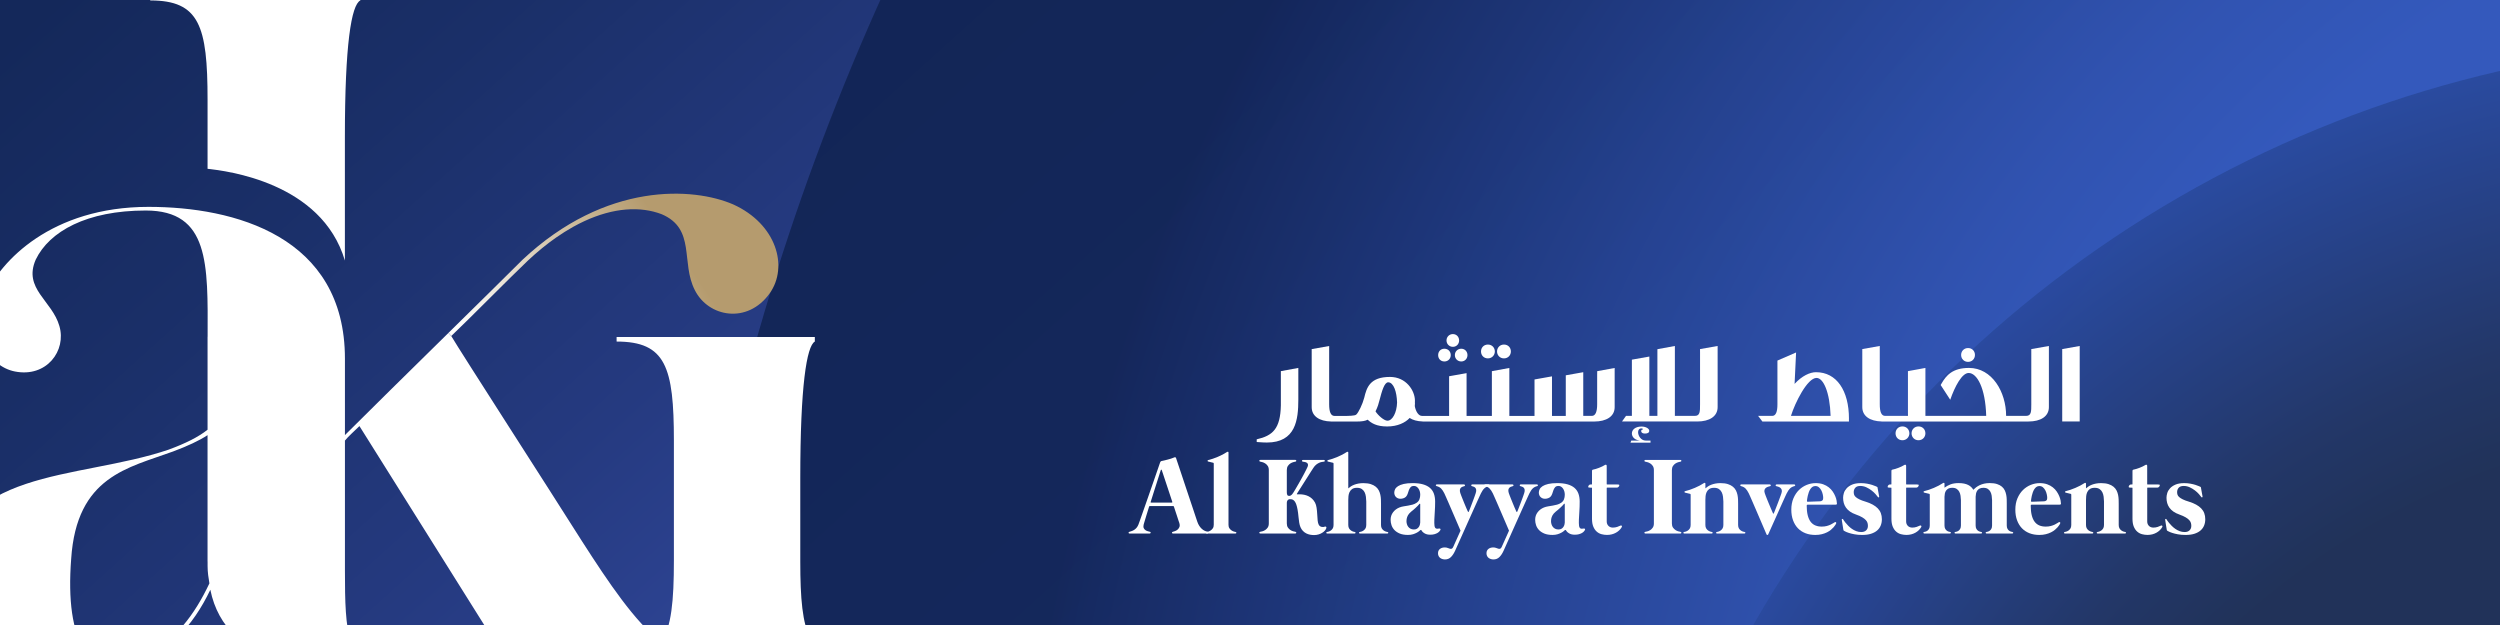<?xml version="1.0" encoding="UTF-8"?>
<svg id="Layer_1" xmlns="http://www.w3.org/2000/svg" xmlns:xlink="http://www.w3.org/1999/xlink" viewBox="0 0 1584 396">
  <rect x="0" y="0" width="1584" height="396" fill="#808080" stroke="none"/>
  <defs>
    <style>
      .cls-1 {
        fill: url(#radial-gradient);
      }

      .cls-1, .cls-2 {
        opacity: .9;
      }

      .cls-3 {
        fill: url(#linear-gradient-2);
      }

      .cls-4 {
        fill: #fff;
      }

      .cls-5 {
        fill: none;
      }

      .cls-2 {
        fill: url(#radial-gradient-2);
      }

      .cls-6 {
        fill: url(#linear-gradient);
      }

      .cls-7 {
        clip-path: url(#clippath);
      }
    </style>
    <clipPath id="clippath">
      <rect class="cls-5" x="-1" y="-12.04" width="1586" height="420.09"/>
    </clipPath>
    <linearGradient id="linear-gradient" x1="107.44" y1="-329.57" x2="1557.47" y2="1277.84" gradientUnits="userSpaceOnUse">
      <stop offset="0" stop-color="#122656"/>
      <stop offset=".09" stop-color="#14285a"/>
      <stop offset=".18" stop-color="#1a2f68"/>
      <stop offset=".29" stop-color="#253a80"/>
      <stop offset=".4" stop-color="#334aa0"/>
      <stop offset=".49" stop-color="#435bc2"/>
    </linearGradient>
    <radialGradient id="radial-gradient" cx="1993.06" cy="645.17" fx="1993.06" fy="645.17" r="1573.61" gradientUnits="userSpaceOnUse">
      <stop offset=".49" stop-color="#3259bc"/>
      <stop offset=".56" stop-color="#2e52af"/>
      <stop offset=".68" stop-color="#23418e"/>
      <stop offset=".85" stop-color="#122558"/>
      <stop offset=".86" stop-color="#112353"/>
    </radialGradient>
    <radialGradient id="radial-gradient-2" cx="1747.73" cy="759.99" fx="1747.73" fy="759.99" r="733.53" gradientUnits="userSpaceOnUse">
      <stop offset=".67" stop-color="#1f2e4f"/>
      <stop offset=".76" stop-color="#21335f"/>
      <stop offset=".93" stop-color="#26428b"/>
      <stop offset="1" stop-color="#29499d"/>
    </radialGradient>
    <linearGradient id="linear-gradient-2" x1="434.76" y1="157.77" x2="312.74" y2="241.71" gradientUnits="userSpaceOnUse">
      <stop offset=".03" stop-color="#b59b6e"/>
      <stop offset="1" stop-color="#fff"/>
    </linearGradient>
  </defs>
  <g class="cls-7">
    <g>
      <circle class="cls-6" cx="750.15" cy="382.9" r="1082.39"/>
      <circle class="cls-1" cx="1993.06" cy="645.17" r="1573.61"/>
      <circle class="cls-2" cx="1747.73" cy="759.99" r="733.53"/>
      <g>
        <path class="cls-4" d="M284.16,210.91c-24.77,24.36-51.77,50.91-65.61,64.76v-48.38c0-77.79-70.3-96.22-124.46-96.22-61.65,0-93.92,34.57-103.14,55.89-9.8,23.62,1.15,44.94,18.44,48.4,20.17,4.03,32.84-13.25,28.23-28.81-4.61-16.13-23.05-23.62-14.98-42.06,8.64-17.86,32.27-31.11,69.72-31.11,40.36,0,39.34,33.96,39.19,79.97h-.04s0,58.91,0,58.91c-5.76,4.6-13.82,8.63-24.75,12.66-57.62,19.59-137.13,10.95-140.01,82.4-2.3,62.8,71.45,67.99,114.66,54.74,24.2-6.91,40.91-25.35,51.86-48.4,9.8,48.98,69.72,53.59,103.14,53.59,10.95,0,22.47-2.88,29.39-6.91v-3.46c-2.88,2.3-10.95,6.34-19.59,6.34-26.5,0-27.66-22.47-27.66-61.65v-82.42c2.3-2.87,5.75-5.75,9.19-9.19l95.07,151.54h220.55v-2.88c-31.11,0-36.3-16.13-36.3-62.8v-52.98c0-58.2,4.03-83.55,9.22-86.43v-2.88h-125.6v2.88c31.12,0,36.3,16.13,36.3,62.81v76.03c0,25.5-1.56,42.03-8.04,51.81-17.01-13.59-33.16-37.65-50.04-63.91-20.74-32.84-77.21-120.42-82.97-130.22l-1.77-1.98ZM91.2,415.71c-35.15,17.86-50.13-9.22-46.1-61.65,3.46-52.43,36.3-57.62,64.53-67.99,9.2-3.45,16.68-6.9,21.87-10.36v80.07h.03v2.88c0,4.03.58,7.49,1.15,10.95-9.22,19.59-21.89,36.88-41.49,46.1Z"/>
        <path class="cls-4" d="M131.51,63.08v43.87c11.88,1.32,72.26,8.5,87.01,58.13v-78.37c0-58.2,4.03-83.55,9.79-86.43v-2.88H95.21V.28c31.11,0,36.3,16.13,36.3,62.8Z"/>
        <path class="cls-3" d="M285.93,212.89c10.95-10.37,37.56-37.36,48.51-47.74,3.02-2.83,6.03-5.47,9.02-7.91,2.93-2.39,5.85-4.59,8.74-6.62,3.68-2.57,7.32-4.85,10.91-6.86,2.37-1.32,4.73-2.52,7.05-3.6,18.62-8.64,35.63-9.6,49.12-4.42,21.75,9.33,11.96,30.59,20.99,48.13,8.56,17.05,33.34,21.69,47.4,2,12.05-16.87,4.29-43.97-23.12-56.35-25.06-10.87-80.55-14.57-133.44,35.03-9.16,9.16-27.35,27.07-46.95,46.35l1.77,1.98Z"/>
      </g>
      <g>
        <path class="cls-4" d="M1037.89,273.84c0-1.31.66-2.4,2.11-2.4.73,0,1.02.36,1.02.58,0,.07-.07.07-.07.07-.8,0-1.09.51-1.09,1.09,0,.73.66,1.53,2.33,1.53s2.77-.51,2.77-1.75c0-1.38-2.11-2.7-4.88-2.7-3.86,0-6.12,1.97-6.12,4.37,0,1.53,1.02,4.01,4.95,4.52h-5.32l-.51,1.31h12.68v-1.31h-3.06c-2.99,0-4.81-3.06-4.81-5.32Z"/>
        <path class="cls-4" d="M811.55,236.9v19.9c-.29,14.93-5.17,19.23-15.3,21.56v1.69l.51.05c2.7.22,4.88.29,5.9.29,18.29,0,19.96-14.35,19.96-27.25v-20.02l-11.07,2.04v1.74Z"/>
        <path class="cls-4" d="M1011.96,236.9v19.32c0,4.52-1.02,7.29-3.35,7.29h-5.46v-27.68l-11.07,1.97v25.72h-8.74v-25.06l-11.07,1.97v23.09h-15.95v-30.38l-11.07,2.04v28.34h-16.03v-27.1l-11.07,1.97v25.13h-17.19c-2.23,0-3.96-2.9-4.55-6.23.07-.64.1-1.18.1-1.58,0-.29-.02-.59-.04-.9.02-.32.04-.61.04-.84,0-6.56-5.61-15.15-15.81-15.15-12.75,0-14.79,6.78-16.32,13.19-1.09,4.15-3.64,9.4-5.03,10.64-.95.95-5.76.8-5.9.87h-7.94c-2.4,0-3.35-2.77-3.35-7.29v-37.01l-11.07,1.97v36.78c0,5.73,4.89,8.91,12.24,9.09v.02h16.25c3.35,0,5.54-.36,6.99-1.17,2.26,2.19,5.68,4.3,12.31,4.3s11.51-2.4,14.28-5.39c1.94,1.27,4.57,2.1,8.3,2.23v.03h108.62c7.72,0,12.97-3.21,12.97-9.11v-24.83l-11.07,2.04v1.74ZM885.19,254.97c-.17,6.47-2.93,11.59-6.1,11.59-2.21,0-6.03-3.47-7.56-5.92,1.42-2.82,2.07-5.23,2.6-7.35,1.46-5.54,2.99-11.07,5.46-11.07,3.46.14,5.4,6.05,5.59,12.75Z"/>
        <path class="cls-4" d="M1077.15,222.91v33.3c0,4.52,0,7.29-3.28,7.29h-12.67v-44.29l-11.07,2.04v42.25h-5.1v-37.59l-11.07,1.97v35.62h-3.72l-2.54,3.56h47.7c7.65,0,12.89-3.21,12.89-9.11v-38.74l-11.15,1.97v1.74Z"/>
        <path class="cls-4" d="M1150.66,235.82c-3.91,0-8.9,2.31-13.61,7.41l.95-19.91-11.82,5.14v27.76c0,4.52-.95,7.29-3.28,7.29h-8.95l2.69,3.56h54.86c0-.59,0-1.16-.03-1.74h.03c0-17.92-7.87-29.5-20.84-29.5ZM1134.75,263.5c2.54-8.25,10.37-24.05,16.2-24.05,4.35,0,8.43,9,8.92,24.05h-25.12Z"/>
        <path class="cls-4" d="M1287.03,222.91v33.3c0,4.52,0,7.29-3.28,7.29h-12.67c0-15.23-8.96-30.38-23.53-30.38-10.49,0-14.5,4.81-17.41,9.91h0c-.18.3-.36.61-.54.91l6.07,9.35c2.99-8.67,7.5-16.97,11.66-16.97,5.29,0,10.65,9.5,11.12,27.18h-38.51v-30.38l-11.07,2.04v28.34h-14.5c-2.4,0-3.35-2.77-3.35-7.29v-37.01l-11.07,1.97v36.78c0,5.73,4.89,8.91,12.24,9.09v.02h93.1c7.65,0,12.89-3.21,12.89-9.11v-38.74l-11.15,1.97v1.74Z"/>
        <polygon class="cls-4" points="1306.62 221.18 1306.62 222.91 1306.62 265.32 1306.62 267.06 1317.7 267.06 1317.7 265.32 1317.7 220.95 1317.7 219.21 1306.62 221.18"/>
        <g>
          <path class="cls-4" d="M919.2,224.99c0,2.23-1.63,4.04-4.04,4.04s-3.95-1.8-3.95-4.04,1.55-4.04,3.95-4.04,4.04,1.8,4.04,4.04Z"/>
          <path class="cls-4" d="M929.79,224.99c0,2.23-1.63,4.04-3.95,4.04s-4.04-1.8-4.04-4.04,1.72-4.04,4.04-4.04,3.95,1.8,3.95,4.04Z"/>
          <path class="cls-4" d="M924.5,215.71c0,2.23-1.63,4.04-3.95,4.04s-4.04-1.8-4.04-4.04,1.72-4.04,4.04-4.04,3.95,1.8,3.95,4.04Z"/>
        </g>
        <g>
          <path class="cls-4" d="M947.13,222.69c0,2.41-1.89,4.38-4.38,4.38-2.66,0-4.38-1.98-4.38-4.38s1.72-4.38,4.38-4.38c2.49,0,4.38,1.89,4.38,4.38Z"/>
          <path class="cls-4" d="M957.29,222.69c0,2.41-1.8,4.38-4.38,4.38s-4.38-1.98-4.38-4.38,1.8-4.38,4.38-4.38,4.38,1.89,4.38,4.38Z"/>
          <path class="cls-4" d="M1251.33,224.9c0,2.41-1.8,4.38-4.38,4.38s-4.38-1.98-4.38-4.38,1.8-4.38,4.38-4.38,4.38,1.89,4.38,4.38Z"/>
        </g>
        <g>
          <path class="cls-4" d="M1209.78,274.56c0,2.41-1.89,4.38-4.38,4.38-2.66,0-4.38-1.98-4.38-4.38s1.72-4.38,4.38-4.38c2.49,0,4.38,1.89,4.38,4.38Z"/>
          <path class="cls-4" d="M1219.93,274.56c0,2.41-1.8,4.38-4.38,4.38s-4.38-1.98-4.38-4.38,1.8-4.38,4.38-4.38,4.38,1.89,4.38,4.38Z"/>
        </g>
      </g>
      <g>
        <path class="cls-4" d="M765.1,336.92c.18.05.31.13.38.24.07.12.09.24.07.38-.02.14-.09.26-.21.36-.12.1-.28.16-.48.16h-21.7c-.16,0-.29-.05-.4-.14-.1-.09-.17-.2-.21-.33-.03-.13-.01-.25.07-.36.08-.12.24-.21.47-.28.23-.07.64-.2,1.23-.38s1.15-.49,1.69-.92c.54-.43.96-1,1.26-1.71.3-.71.26-1.62-.1-2.73-.12-.3-.27-.75-.47-1.35-.2-.6-.41-1.26-.64-1.99-.23-.73-.48-1.47-.74-2.25-.27-.77-.5-1.49-.71-2.14-.21-.66-.39-1.22-.55-1.68-.16-.46-.25-.74-.28-.83-.07-.21-.2-.31-.38-.31h-14.9c-.21,0-.35.09-.41.28-.09.28-.24.74-.43,1.38-.2.65-.42,1.37-.67,2.18-.25.81-.51,1.65-.78,2.54-.27.89-.51,1.71-.74,2.47-.23.76-.43,1.42-.6,1.99-.17.57-.27.93-.29,1.09-.18.85-.14,1.54.12,2.07.26.53.63.95,1.09,1.26.46.31.96.54,1.49.67.53.14.97.25,1.31.35.21.05.35.13.41.26.07.13.09.25.07.38-.02.13-.09.24-.21.33-.12.09-.25.14-.41.14h-12.79c-.18,0-.33-.05-.43-.14-.1-.09-.16-.2-.17-.31-.01-.12.02-.24.1-.36.08-.13.21-.21.4-.26.6-.16,1.19-.36,1.76-.59.58-.23,1.11-.52,1.61-.88.5-.36.94-.79,1.35-1.3.4-.51.74-1.11,1.02-1.8.14-.34.44-1.17.9-2.47.46-1.3,1.03-2.9,1.69-4.8.67-1.9,1.41-4,2.21-6.31.81-2.3,1.62-4.64,2.44-7,.82-2.36,1.62-4.67,2.4-6.91.78-2.25,1.47-4.25,2.07-6,.6-1.75,1.09-3.17,1.47-4.25.38-1.08.58-1.66.6-1.73.09-.25.21-.45.35-.59.14-.14.36-.23.66-.28.51-.09,1.09-.22,1.76-.38.67-.16,1.35-.33,2.06-.52.7-.18,1.4-.39,2.09-.6.69-.22,1.32-.45,1.9-.71.39-.18.67-.23.85-.14.17.09.32.28.43.55.02.07.21.65.57,1.73.36,1.08.83,2.49,1.42,4.23.59,1.74,1.25,3.73,1.99,5.96.74,2.24,1.5,4.54,2.3,6.91.79,2.37,1.58,4.73,2.37,7.08.78,2.35,1.5,4.5,2.16,6.46.66,1.96,1.21,3.65,1.68,5.06.46,1.42.78,2.38.97,2.89.35.99.75,1.85,1.23,2.57.47.73.99,1.35,1.56,1.87.56.52,1.16.93,1.78,1.23.62.3,1.27.51,1.94.62ZM729.05,317.98c-.12.3-.02.45.28.45h13.17c.28,0,.37-.14.28-.41-.02-.07-.13-.41-.33-1.02-.2-.61-.46-1.39-.78-2.35-.32-.96-.68-2.03-1.07-3.23-.39-1.2-.79-2.41-1.21-3.65-.41-1.23-.82-2.44-1.21-3.63-.39-1.19-.74-2.25-1.05-3.18-.31-.93-.56-1.69-.76-2.26-.2-.58-.29-.88-.29-.9-.05-.16-.14-.23-.29-.21-.15.02-.25.1-.29.24-.02.05-.16.47-.42,1.26-.25.79-.58,1.81-.97,3.04-.39,1.23-.83,2.6-1.31,4.11-.48,1.51-.96,3-1.43,4.48-.47,1.47-.91,2.86-1.31,4.15-.4,1.29-.73,2.33-.98,3.11Z"/>
        <path class="cls-4" d="M778.37,332.46c0,.94.2,1.71.6,2.28.4.58.86,1.03,1.38,1.37.52.33,1.02.57,1.52.71.5.14.83.22,1.02.24.18.05.32.12.4.22.08.1.11.21.09.33s-.09.22-.19.31c-.1.09-.25.14-.43.14h-18.11c-.18,0-.33-.05-.43-.14-.1-.09-.17-.2-.19-.31-.02-.12,0-.22.09-.33.08-.1.21-.18.4-.22.18-.02.52-.1,1.02-.24.49-.14,1-.37,1.52-.71s.98-.79,1.38-1.37c.4-.58.6-1.34.6-2.28v-38.74c0-.3-.14-.48-.41-.55-.05,0-.21-.04-.5-.1-.29-.07-.62-.15-.98-.24-.37-.09-.71-.17-1.02-.24-.31-.07-.5-.11-.57-.14-.3-.07-.46-.23-.47-.47-.01-.24.16-.41.5-.5.9-.21,1.87-.49,2.92-.85,1.05-.36,2.1-.76,3.16-1.21,1.06-.45,2.08-.93,3.08-1.45.99-.52,1.88-1.04,2.66-1.57.21-.14.42-.2.64-.17.22.02.33.2.33.52v45.72Z"/>
        <path class="cls-4" d="M839.4,333.67c.25-.09.51-.07.76.05.25.13.32.41.21.85-.14.53-.43,1.05-.88,1.57s-1.02,1-1.71,1.43c-.69.44-1.47.79-2.35,1.05-.88.26-1.82.4-2.83.4-.85,0-1.71-.08-2.56-.24-.85-.16-1.66-.44-2.42-.83-.76-.39-1.46-.91-2.09-1.56-.63-.64-1.16-1.45-1.57-2.42-.35-.83-.61-1.78-.79-2.85-.18-1.07-.33-2.3-.45-3.68-.16-1.77-.36-3.29-.59-4.54-.23-1.26-.48-2.29-.76-3.11-.28-.82-.58-1.46-.92-1.94-.33-.47-.67-.82-1.02-1.05-.35-.23-.69-.37-1.04-.43-.35-.06-.68-.09-1-.09-.39,0-.72.07-.98.21-.27.14-.48.32-.64.55-.16.23-.28.48-.35.74-.07.27-.1.51-.1.74v13.1c0,1.08.23,1.96.69,2.63.46.67,1,1.2,1.61,1.59.61.39,1.22.66,1.81.81.6.15,1.04.25,1.31.29.21.05.36.13.47.24s.15.24.14.36c-.01.13-.08.24-.19.34-.12.1-.29.16-.52.16h-22.05c-.23,0-.4-.05-.52-.16-.12-.1-.18-.22-.19-.34-.01-.13.03-.25.14-.36.1-.12.26-.2.47-.24.28-.05.71-.14,1.31-.29.6-.15,1.2-.42,1.81-.81.61-.39,1.15-.92,1.61-1.59.46-.67.69-1.54.69-2.63v-33.8c0-1.06-.23-1.93-.69-2.61-.46-.68-1-1.21-1.61-1.59-.61-.38-1.22-.65-1.81-.81-.6-.16-1.04-.26-1.31-.31-.21-.02-.36-.1-.47-.23-.1-.13-.15-.25-.14-.38.01-.13.07-.24.19-.35.11-.1.29-.15.52-.15h22.05c.23,0,.4.05.52.15.11.1.18.22.19.35.01.13-.03.25-.14.38-.1.13-.26.2-.47.23-.28.05-.71.15-1.31.31-.6.16-1.2.43-1.81.81-.61.38-1.15.91-1.61,1.59-.46.68-.69,1.55-.69,2.61v14.14c0,.64.1,1.18.29,1.61.2.43.57.64,1.12.64.37,0,.7-.07.99-.22.29-.15.56-.36.81-.62s.5-.58.74-.95c.24-.37.5-.78.78-1.24.18-.3.49-.82.93-1.57.44-.75.94-1.61,1.5-2.59.56-.98,1.16-2.02,1.78-3.13.62-1.11,1.21-2.18,1.76-3.23.55-1.05,1.05-2,1.49-2.87.44-.86.76-1.54.97-2.02.3-.74.36-1.31.19-1.73-.17-.41-.45-.73-.83-.93s-.79-.35-1.24-.41c-.45-.07-.81-.13-1.09-.17-.21-.02-.36-.1-.47-.23-.1-.13-.15-.25-.14-.38.01-.13.07-.24.19-.35.11-.1.29-.15.52-.15h13.1c.23,0,.4.05.52.15s.18.23.19.36c.01.14-.03.27-.14.38-.1.12-.26.19-.47.21-.35.05-.78.11-1.31.19s-1.09.25-1.69.52c-.6.27-1.22.65-1.87,1.16-.65.51-1.24,1.2-1.8,2.07-.39.58-.91,1.38-1.56,2.4-.65,1.03-1.35,2.14-2.11,3.34-.76,1.2-1.53,2.41-2.32,3.65-.78,1.23-1.5,2.36-2.14,3.37-.65,1.01-1.18,1.86-1.61,2.52-.43.67-.65,1.04-.67,1.11-.09.16-.1.27-.02.33.08.06.19.07.33.05.21-.02.43-.03.67-.03h.74c.94,0,1.89.09,2.83.28s1.84.48,2.7.9c.85.41,1.64.96,2.35,1.62.71.67,1.34,1.49,1.87,2.45.46.88.79,1.96.98,3.25.2,1.29.33,2.66.4,4.11.07,1.59.16,2.91.28,3.96.11,1.05.31,1.87.59,2.47.21.48.48.85.81,1.09.33.24.69.41,1.05.5.37.09.74.12,1.11.09.37-.03.69-.11.97-.22Z"/>
        <path class="cls-4" d="M879.14,337.06c.18.05.32.12.4.22.08.1.11.21.09.33-.02.12-.09.22-.19.31-.1.09-.25.14-.43.14h-17.35c-.18,0-.33-.05-.43-.14-.1-.09-.17-.2-.19-.31-.02-.12,0-.22.09-.33.08-.1.21-.18.4-.22.18-.02.5-.1.95-.22s.91-.35,1.38-.66c.47-.31.89-.75,1.26-1.31.37-.56.55-1.31.55-2.23v-14.9c-.02-.97-.1-1.96-.23-2.99-.13-1.02-.39-1.96-.79-2.8-.4-.84-.99-1.53-1.76-2.07s-1.8-.81-3.09-.81-2.37.26-3.11.79c-.74.53-1.28,1.19-1.64,1.97-.36.78-.58,1.62-.66,2.51-.08.89-.12,1.68-.12,2.37v15.93c0,.92.18,1.66.55,2.23.37.56.79,1,1.26,1.31.47.31.93.53,1.38.66s.77.2.95.22c.18.05.32.12.4.22.08.1.11.21.09.33-.02.12-.09.22-.19.31-.1.09-.25.14-.43.14h-17.35c-.18,0-.33-.05-.43-.14-.1-.09-.17-.2-.19-.31s0-.22.09-.33c.08-.1.21-.18.4-.22.18-.02.5-.1.95-.22s.91-.35,1.38-.66c.47-.31.89-.75,1.26-1.31.37-.56.55-1.31.55-2.23v-38.91c0-.3-.14-.48-.41-.55-.05,0-.21-.04-.5-.1-.29-.07-.62-.15-.99-.24-.37-.09-.71-.17-1.02-.24-.31-.07-.5-.11-.57-.14-.3-.07-.46-.23-.47-.47-.01-.24.16-.41.5-.5.9-.21,1.87-.49,2.92-.85,1.05-.36,2.1-.76,3.16-1.21,1.06-.45,2.08-.93,3.08-1.45.99-.52,1.88-1.04,2.66-1.57.21-.14.42-.2.64-.17.22.02.33.2.33.52v22.67c.48-.44,1.04-.86,1.66-1.26.62-.4,1.32-.75,2.09-1.05.77-.3,1.64-.54,2.59-.73.96-.18,2.01-.28,3.16-.28,1.89,0,3.47.21,4.75.62,1.28.42,2.34.97,3.18,1.66.84.69,1.49,1.49,1.94,2.38.45.9.77,1.83.97,2.8s.31,1.93.35,2.89c.04.96.05,1.85.05,2.68v13.51c0,.92.18,1.66.55,2.23.37.56.79,1,1.26,1.31.47.31.93.53,1.38.66s.77.2.95.22Z"/>
        <path class="cls-4" d="M911.83,334.88c.32-.07.58,0,.76.19.18.2.2.46.03.78-.14.25-.36.55-.67.9-.31.34-.73.67-1.24.97-.52.3-1.15.55-1.9.76-.75.21-1.63.31-2.64.31-1.41,0-2.59-.28-3.54-.85-.96-.56-1.62-1.21-1.99-1.95-.09-.18-.23-.26-.4-.24-.17.02-.32.09-.43.21-.07.07-.28.26-.64.57-.36.31-.86.65-1.52,1-.66.36-1.45.68-2.37.97-.92.29-1.98.43-3.18.43-2.05,0-3.77-.29-5.17-.86-1.39-.58-2.52-1.32-3.39-2.23-.86-.91-1.49-1.94-1.87-3.08-.38-1.14-.57-2.27-.57-3.4,0-1.82.51-3.41,1.54-4.77,1.02-1.36,2.36-2.37,3.99-3.04.88-.35,1.79-.59,2.75-.74.96-.15,1.91-.31,2.85-.47.94-.16,1.87-.36,2.78-.61.91-.24,1.77-.64,2.58-1.19.85-.58,1.45-1.31,1.78-2.21.33-.9.5-1.85.5-2.87,0-.74-.1-1.45-.29-2.13s-.47-1.27-.83-1.78c-.36-.51-.77-.91-1.24-1.21-.47-.3-.99-.45-1.54-.45-.99,0-1.72.25-2.18.76-.46.51-.82,1.12-1.09,1.83-.26.71-.51,1.46-.74,2.23-.23.77-.6,1.43-1.11,1.99-.42.44-.95.77-1.61.99-.66.22-1.28.33-1.88.33s-1.18-.1-1.66-.31c-.48-.21-.9-.49-1.24-.85-.35-.36-.61-.77-.78-1.24-.17-.47-.26-.97-.26-1.5,0-.71.17-1.43.52-2.14s.96-1.36,1.85-1.94c.89-.58,2.08-1.04,3.58-1.4,1.5-.36,3.4-.54,5.7-.54,2.56,0,4.74.26,6.55.78,1.81.52,3.28,1.27,4.42,2.26s1.97,2.22,2.49,3.68c.52,1.46.78,3.13.78,4.99,0,2.24-.07,4.33-.21,6.29-.14,1.96-.24,3.69-.29,5.2-.06,1.51-.03,2.75.09,3.73.12.98.44,1.58.97,1.81.23.12.52.17.86.16s.71-.05,1.11-.12ZM899.84,319.43c0-.14-.06-.23-.17-.28-.12-.05-.22-.01-.31.1-.18.21-.35.4-.5.59s-.35.4-.6.66c-.44.46-.89.89-1.35,1.3-.46.4-.92.81-1.38,1.23-.46.37-.92.74-1.37,1.11s-.87.77-1.26,1.21c-.6.69-1.04,1.45-1.33,2.26-.29.82-.43,1.69-.43,2.61,0,.62.09,1.25.28,1.88.18.63.47,1.2.85,1.69.38.5.86.9,1.45,1.21.59.31,1.3.47,2.13.47s1.5-.17,2.02-.52c.52-.35.92-.76,1.21-1.24.29-.48.49-.97.6-1.47.12-.5.17-.88.17-1.16v-11.65Z"/>
        <path class="cls-4" d="M920.86,346.32l4.53-10.09c-.37-.85-.85-1.98-1.45-3.39-.6-1.4-1.26-2.93-1.97-4.58-.71-1.65-1.44-3.34-2.18-5.06-.74-1.73-1.43-3.32-2.07-4.79-.64-1.46-1.2-2.72-1.66-3.77s-.77-1.73-.93-2.06c-.35-.67-.68-1.25-1-1.75-.32-.5-.67-.93-1.04-1.3-.37-.37-.78-.67-1.24-.92s-1-.44-1.62-.61c-.18-.05-.32-.13-.4-.24-.08-.12-.12-.24-.1-.36.01-.13.07-.24.17-.33.1-.09.25-.14.43-.14h17.28c.16,0,.3.05.42.14.12.09.18.2.21.33.02.13,0,.25-.07.38-.07.13-.21.21-.42.26-.35.09-.72.21-1.12.36-.4.15-.76.38-1.05.69-.3.31-.5.73-.59,1.24-.09.52-.01,1.19.24,2.02.12.37.31.91.59,1.62.28.71.59,1.5.93,2.35.35.85.7,1.73,1.07,2.64.37.91.71,1.74,1.04,2.49.32.75.6,1.38.83,1.9.23.52.37.81.42.88.16.3.32.3.48,0,.07-.16.22-.52.45-1.07.23-.55.49-1.21.78-1.99.29-.77.61-1.61.95-2.51s.67-1.76.97-2.57c.3-.82.57-1.57.81-2.25.24-.68.41-1.18.5-1.5.25-.83.34-1.5.26-2.02-.08-.52-.26-.93-.54-1.24-.28-.31-.61-.54-1-.69-.39-.15-.76-.27-1.11-.36-.21-.05-.35-.13-.42-.26-.07-.13-.09-.25-.07-.38.02-.13.09-.24.19-.33.1-.09.25-.14.43-.14h10.33c.16,0,.29.05.4.14.1.09.17.2.19.33.02.13,0,.25-.09.36-.08.12-.21.2-.4.24-.6.16-1.13.36-1.59.61-.46.24-.88.55-1.26.92-.38.37-.73.8-1.05,1.3-.32.5-.66,1.08-1,1.75-.14.28-.43.9-.88,1.88-.45.98-.99,2.16-1.61,3.54-.62,1.38-1.3,2.89-2.04,4.53-.74,1.64-1.46,3.25-2.18,4.86-.71,1.6-1.39,3.12-2.04,4.54-.65,1.43-1.18,2.62-1.59,3.56l-5.94,13.27c-.76,1.73-1.65,3.11-2.68,4.15-1.02,1.04-2.3,1.56-3.82,1.56-.53,0-1.06-.08-1.59-.23-.53-.15-1-.38-1.42-.69-.42-.31-.76-.71-1.02-1.21-.26-.5-.4-1.1-.4-1.81,0-.64.12-1.2.36-1.66s.56-.84.97-1.14c.4-.3.86-.52,1.37-.66.51-.14,1.02-.21,1.56-.21.71,0,1.34.11,1.87.33.53.22,1.01.39,1.45.5s.83.1,1.18-.05c.35-.15.68-.59,1-1.33Z"/>
        <path class="cls-4" d="M951.58,346.32l4.53-10.09c-.37-.85-.85-1.98-1.45-3.39-.6-1.4-1.26-2.93-1.97-4.58-.71-1.65-1.44-3.34-2.18-5.06-.74-1.73-1.43-3.32-2.07-4.79-.64-1.46-1.2-2.72-1.66-3.77-.46-1.05-.77-1.73-.93-2.06-.35-.67-.68-1.25-1-1.75-.32-.5-.67-.93-1.04-1.3-.37-.37-.78-.67-1.24-.92s-1-.44-1.62-.61c-.18-.05-.32-.13-.4-.24-.08-.12-.12-.24-.1-.36.01-.13.07-.24.17-.33.1-.09.25-.14.43-.14h17.28c.16,0,.3.05.42.14.12.09.18.2.21.33.02.13,0,.25-.07.38-.07.13-.21.21-.42.26-.35.09-.72.21-1.12.36-.4.15-.76.38-1.05.69-.3.31-.5.73-.59,1.24-.09.52-.01,1.19.24,2.02.12.37.31.91.59,1.62.28.71.59,1.5.93,2.35.35.85.7,1.73,1.07,2.64.37.91.71,1.74,1.04,2.49.32.75.6,1.38.83,1.9.23.52.37.81.42.88.16.3.32.3.48,0,.07-.16.22-.52.45-1.07.23-.55.49-1.21.78-1.99s.61-1.61.95-2.51.67-1.76.97-2.57c.3-.82.57-1.57.81-2.25.24-.68.41-1.18.5-1.5.25-.83.34-1.5.26-2.02-.08-.52-.26-.93-.54-1.24-.28-.31-.61-.54-1-.69-.39-.15-.76-.27-1.11-.36-.21-.05-.35-.13-.42-.26-.07-.13-.09-.25-.07-.38.02-.13.09-.24.19-.33.1-.09.25-.14.43-.14h10.33c.16,0,.29.05.4.14.1.09.17.2.19.33.02.13,0,.25-.09.36-.08.12-.21.2-.4.24-.6.16-1.13.36-1.59.61-.46.24-.88.55-1.26.92-.38.37-.73.8-1.05,1.3-.32.5-.66,1.08-1,1.75-.14.28-.43.9-.88,1.88-.45.98-.99,2.16-1.61,3.54-.62,1.38-1.3,2.89-2.04,4.53-.74,1.64-1.46,3.25-2.18,4.86-.71,1.6-1.39,3.12-2.04,4.54-.65,1.43-1.18,2.62-1.59,3.56l-5.94,13.27c-.76,1.73-1.65,3.11-2.68,4.15-1.02,1.04-2.3,1.56-3.82,1.56-.53,0-1.06-.08-1.59-.23-.53-.15-1-.38-1.42-.69-.42-.31-.76-.71-1.02-1.21-.26-.5-.4-1.1-.4-1.81,0-.64.12-1.2.36-1.66s.56-.84.97-1.14c.4-.3.86-.52,1.37-.66.51-.14,1.02-.21,1.56-.21.71,0,1.34.11,1.87.33.53.22,1.01.39,1.45.5.44.12.83.1,1.18-.05.35-.15.68-.59,1-1.33Z"/>
        <path class="cls-4" d="M1003.42,334.88c.32-.07.58,0,.76.19.18.2.2.46.03.78-.14.25-.36.55-.67.9-.31.34-.73.67-1.24.97-.52.3-1.15.55-1.9.76-.75.21-1.63.31-2.64.31-1.41,0-2.59-.28-3.54-.85-.96-.56-1.62-1.21-1.99-1.95-.09-.18-.23-.26-.4-.24-.17.02-.32.09-.43.21-.07.07-.28.26-.64.57-.36.31-.86.65-1.52,1-.66.36-1.45.68-2.37.97-.92.29-1.98.43-3.18.43-2.05,0-3.77-.29-5.17-.86-1.39-.58-2.52-1.32-3.39-2.23-.86-.91-1.49-1.94-1.87-3.08-.38-1.14-.57-2.27-.57-3.4,0-1.82.51-3.41,1.54-4.77,1.02-1.36,2.36-2.37,3.99-3.04.88-.35,1.79-.59,2.75-.74.96-.15,1.91-.31,2.85-.47.94-.16,1.87-.36,2.78-.61.91-.24,1.77-.64,2.58-1.19.85-.58,1.45-1.31,1.78-2.21s.5-1.85.5-2.87c0-.74-.1-1.45-.29-2.13s-.47-1.27-.83-1.78c-.36-.51-.77-.91-1.24-1.21-.47-.3-.99-.45-1.54-.45-.99,0-1.72.25-2.18.76-.46.51-.82,1.12-1.09,1.83-.26.71-.51,1.46-.74,2.23-.23.77-.6,1.43-1.11,1.99-.42.44-.95.77-1.61.99-.66.22-1.28.33-1.88.33s-1.18-.1-1.66-.31c-.48-.21-.9-.49-1.24-.85-.35-.36-.61-.77-.78-1.24-.17-.47-.26-.97-.26-1.5,0-.71.17-1.43.52-2.14.35-.71.96-1.36,1.85-1.94.89-.58,2.08-1.04,3.58-1.4,1.5-.36,3.4-.54,5.7-.54,2.56,0,4.74.26,6.55.78,1.81.52,3.28,1.27,4.42,2.26,1.14.99,1.97,2.22,2.49,3.68.52,1.46.78,3.13.78,4.99,0,2.24-.07,4.33-.21,6.29-.14,1.96-.24,3.69-.29,5.2-.06,1.51-.03,2.75.09,3.73.12.98.44,1.58.97,1.81.23.12.52.17.86.16s.71-.05,1.11-.12ZM991.43,319.43c0-.14-.06-.23-.17-.28-.12-.05-.22-.01-.31.1-.18.21-.35.4-.5.59s-.35.4-.6.66c-.44.46-.89.89-1.35,1.3-.46.4-.92.81-1.38,1.23-.46.37-.92.74-1.37,1.11s-.87.77-1.26,1.21c-.6.69-1.04,1.45-1.33,2.26-.29.82-.43,1.69-.43,2.61,0,.62.09,1.25.28,1.88.18.63.47,1.2.85,1.69.38.5.86.9,1.45,1.21.59.31,1.3.47,2.13.47s1.5-.17,2.02-.52c.52-.35.92-.76,1.21-1.24.29-.48.49-.97.6-1.47.12-.5.17-.88.17-1.16v-11.65Z"/>
        <path class="cls-4" d="M1026.64,333.05c.41-.21.71-.18.9.07.18.25.2.52.04.8-.42.74-.94,1.41-1.57,2.02-.63.61-1.35,1.14-2.16,1.59-.81.45-1.69.8-2.64,1.04-.96.24-1.96.36-3.02.36-1.15,0-2.29-.15-3.42-.45-1.13-.3-2.14-.83-3.04-1.61-.9-.77-1.63-1.82-2.19-3.14s-.85-3.01-.85-5.06v-19.42c0-.18-.09-.28-.28-.28h-.9c-.55,0-.89-.04-1.02-.1-.13-.07-.19-.22-.19-.45,0-.3.13-.62.4-.95.26-.33.59-.5.99-.5h.76c.16,0,.24-.09.24-.28v-8.26c0-.51.21-.79.62-.86.58-.12,1.19-.27,1.85-.47s1.32-.43,2-.69c.68-.26,1.35-.55,2-.86.66-.31,1.26-.64,1.81-.99.25-.14.49-.16.71-.07.22.09.33.32.33.69v11.54c0,.16.09.24.28.24h6.5c.55,0,.89.03,1.02.1s.19.22.19.45c0,.3-.16.62-.48.95-.32.33-.68.5-1.07.5h-6.19c-.16,0-.24.08-.24.24v21.25c0,.62.11,1.17.33,1.64.22.47.51.88.86,1.21.36.33.77.58,1.24.74.47.16.95.24,1.43.24.99,0,1.91-.14,2.77-.43.85-.29,1.52-.56,2-.81Z"/>
        <path class="cls-4" d="M1064.73,336.96c.21.05.36.13.47.24.1.12.15.24.14.36-.01.13-.07.24-.19.34s-.29.16-.52.16h-22.05c-.23,0-.4-.05-.52-.16-.12-.1-.18-.22-.19-.34-.01-.13.03-.25.14-.36s.26-.2.47-.24c.28-.05.71-.14,1.31-.29.6-.15,1.2-.42,1.81-.81.61-.39,1.15-.92,1.61-1.59.46-.67.69-1.54.69-2.63v-33.8c0-1.06-.23-1.93-.69-2.61-.46-.68-1-1.21-1.61-1.59-.61-.38-1.22-.65-1.81-.81-.6-.16-1.04-.26-1.31-.31-.21-.02-.36-.1-.47-.23-.1-.13-.15-.25-.14-.38.01-.13.07-.24.19-.35.12-.1.29-.15.52-.15h22.05c.23,0,.4.05.52.15s.18.22.19.35c.01.13-.03.25-.14.38-.1.13-.26.2-.47.23-.28.05-.71.15-1.31.31-.6.16-1.2.43-1.81.81s-1.15.91-1.61,1.59c-.46.68-.69,1.55-.69,2.61v33.8c0,1.08.23,1.96.69,2.63.46.67,1,1.2,1.61,1.59.61.39,1.21.66,1.81.81.6.15,1.04.25,1.31.29Z"/>
        <path class="cls-4" d="M1105.4,337.06c.18.05.32.12.4.22.08.1.11.21.09.33-.02.12-.09.22-.19.31-.1.09-.25.14-.43.14h-17.35c-.19,0-.33-.05-.43-.14-.1-.09-.17-.2-.19-.31s0-.22.09-.33c.08-.1.21-.18.4-.22.18-.02.5-.1.95-.22.45-.13.91-.35,1.38-.66.47-.31.89-.75,1.26-1.31.37-.56.55-1.31.55-2.23v-14.9c-.02-.97-.1-1.96-.23-2.99-.13-1.02-.39-1.96-.79-2.8-.4-.84-.99-1.53-1.76-2.07-.77-.54-1.8-.81-3.09-.81s-2.37.26-3.11.79c-.74.53-1.28,1.19-1.64,1.97-.36.78-.58,1.62-.66,2.51-.08.89-.12,1.68-.12,2.37v15.93c0,.92.18,1.66.55,2.23s.79,1,1.26,1.31c.47.31.93.53,1.38.66.45.13.76.2.95.22.18.05.32.12.4.22.08.1.11.21.09.33-.02.12-.09.22-.19.31-.1.09-.25.14-.43.14h-17.35c-.18,0-.33-.05-.43-.14-.1-.09-.17-.2-.19-.31-.02-.12,0-.22.09-.33.08-.1.21-.18.4-.22.19-.02.5-.1.95-.22.45-.13.91-.35,1.38-.66.47-.31.89-.75,1.26-1.31.37-.56.55-1.31.55-2.23v-19.22c0-.3-.14-.48-.41-.55-.05,0-.21-.03-.5-.1s-.62-.15-.98-.24c-.37-.09-.71-.17-1.02-.24s-.5-.12-.57-.14c-.3-.07-.45-.22-.47-.47-.01-.24.16-.41.5-.5.9-.21,1.87-.49,2.92-.85s2.1-.76,3.16-1.21c1.06-.45,2.09-.93,3.08-1.45.99-.52,1.88-1.04,2.66-1.57.21-.14.42-.2.64-.17.22.02.33.2.33.52v2.97c.48-.44,1.04-.86,1.66-1.26.62-.4,1.32-.75,2.09-1.05.77-.3,1.64-.54,2.59-.73.96-.18,2.01-.28,3.16-.28,1.89,0,3.47.21,4.75.62,1.28.42,2.34.97,3.18,1.66.84.69,1.49,1.49,1.93,2.38.45.9.77,1.83.97,2.8.2.97.31,1.93.35,2.89.03.96.05,1.85.05,2.68v13.51c0,.92.18,1.66.55,2.23.37.56.79,1,1.26,1.31.47.31.93.53,1.38.66.45.13.77.2.95.22Z"/>
        <path class="cls-4" d="M1132.05,312.59c-.14.25-.41.82-.81,1.71-.4.89-.89,1.97-1.47,3.25-.58,1.28-1.21,2.68-1.9,4.22-.69,1.53-1.38,3.08-2.07,4.65-1.64,3.66-3.47,7.74-5.49,12.23-.12.21-.28.31-.5.31s-.39-.09-.5-.28c-1.91-4.49-3.66-8.57-5.25-12.23-.67-1.57-1.34-3.12-2-4.65-.67-1.53-1.28-2.94-1.83-4.22-.55-1.28-1.03-2.36-1.42-3.25-.39-.89-.66-1.47-.8-1.75-.34-.67-.68-1.25-1-1.75-.32-.5-.67-.93-1.04-1.3-.37-.37-.78-.67-1.24-.92s-1-.44-1.62-.61c-.19-.05-.32-.13-.4-.24-.08-.12-.11-.24-.1-.36.01-.13.07-.24.17-.33.1-.09.25-.14.43-.14h18.14c.16,0,.3.05.42.14.12.09.18.2.21.33.02.13,0,.25-.07.38-.07.13-.21.21-.41.26-.35.09-.77.21-1.26.36-.5.15-.94.38-1.35.69-.4.31-.7.73-.88,1.24-.19.52-.15,1.19.1,2.02.11.37.32.93.6,1.69.29.76.62,1.61,1,2.54.38.93.78,1.9,1.19,2.9s.8,1.92,1.16,2.75.66,1.53.9,2.09c.24.56.39.88.43.95.16.3.32.3.48,0,.07-.16.22-.54.47-1.14.24-.6.53-1.32.86-2.18.33-.85.69-1.77,1.07-2.75.38-.98.74-1.92,1.07-2.83.33-.91.63-1.73.9-2.45s.44-1.25.54-1.57c.25-.83.29-1.5.1-2.02-.19-.52-.47-.93-.85-1.24-.38-.31-.81-.54-1.28-.69-.47-.15-.88-.27-1.23-.36-.21-.05-.35-.13-.41-.26-.07-.13-.09-.25-.07-.38.02-.13.09-.24.19-.33.1-.09.25-.14.43-.14h11.2c.16,0,.29.05.4.14.1.09.17.2.19.33.02.13,0,.25-.09.36s-.21.2-.4.24c-.62.16-1.16.36-1.62.61s-.88.55-1.24.92c-.37.37-.71.8-1.04,1.3-.32.5-.66,1.08-1,1.75Z"/>
        <path class="cls-4" d="M1145.28,319.75c-.37,0-.55.2-.55.59,0,2.35.21,4.37.62,6.05.41,1.68,1.02,3.06,1.81,4.13.8,1.07,1.79,1.86,2.97,2.37,1.19.51,2.56.76,4.13.76,1.2,0,2.26-.13,3.2-.38.93-.25,1.74-.55,2.44-.88s1.26-.65,1.69-.95c.44-.3.76-.49.97-.59.32-.14.57-.11.76.09.18.2.18.49,0,.88-.07.14-.22.41-.47.81-.24.4-.59.87-1.05,1.4-.46.53-1.04,1.08-1.73,1.66-.69.58-1.52,1.11-2.47,1.59-.96.48-2.05.88-3.28,1.19-1.23.31-2.61.47-4.13.47-2.3,0-4.39-.36-6.26-1.09-1.87-.73-3.46-1.78-4.79-3.16-1.33-1.38-2.35-3.06-3.08-5.05-.73-1.98-1.09-4.22-1.09-6.71,0-2.72.45-5.13,1.35-7.22.9-2.1,2.07-3.85,3.52-5.27,1.45-1.42,3.1-2.49,4.94-3.23,1.84-.74,3.72-1.11,5.63-1.11,1.8,0,3.38.25,4.75.74,1.37.5,2.56,1.14,3.56,1.94,1,.79,1.83,1.68,2.49,2.66.66.98,1.19,1.95,1.59,2.92.4.97.69,1.88.85,2.73.16.85.24,1.53.24,2.04,0,.23-.07.39-.22.48-.15.09-.35.14-.61.14h-17.8ZM1144.9,317.46c-.05.3.09.45.41.45.07,0,.3,0,.69-.02.39-.01.87-.03,1.43-.05.56-.02,1.17-.05,1.81-.07.64-.02,1.26-.05,1.85-.07.59-.02,1.09-.04,1.52-.05s.7-.03.81-.05c.37-.02.75-.18,1.16-.48.4-.3.6-.82.6-1.56,0-.67-.09-1.44-.28-2.32-.19-.88-.48-1.71-.88-2.49-.4-.78-.92-1.45-1.54-1.99-.62-.54-1.38-.81-2.28-.81-.71,0-1.34.19-1.87.57-.53.38-.98.88-1.37,1.49-.38.61-.7,1.28-.95,2.02-.25.74-.46,1.46-.62,2.16-.16.7-.28,1.35-.36,1.94-.08.59-.13,1.03-.16,1.33Z"/>
        <path class="cls-4" d="M1167.96,335.68s-.05-.37-.16-.99c-.1-.61-.21-1.28-.33-2.02-.12-.74-.22-1.43-.33-2.09-.1-.66-.17-1.07-.19-1.23-.05-.32.05-.51.28-.57.23-.06.4,0,.52.19.02.07.17.31.45.73.28.42.66.92,1.14,1.52.48.6,1.07,1.24,1.75,1.94.68.69,1.44,1.33,2.28,1.92.84.59,1.76,1.07,2.75,1.45.99.38,2.05.57,3.18.57,1.31,0,2.34-.36,3.09-1.07.75-.71,1.12-1.66,1.12-2.83,0-.62-.08-1.23-.24-1.83-.16-.6-.51-1.2-1.04-1.8-.53-.6-1.29-1.19-2.28-1.78-.99-.59-2.31-1.18-3.97-1.78-1.52-.53-2.8-1.16-3.84-1.9-1.04-.74-1.88-1.56-2.52-2.47-.65-.91-1.11-1.89-1.4-2.94-.29-1.05-.43-2.16-.43-3.33,0-.9.16-1.88.48-2.96.32-1.07.9-2.07,1.75-3.01.84-.93,1.99-1.72,3.44-2.35,1.45-.63,3.31-.95,5.56-.95,1.43,0,2.75.12,3.97.35,1.22.23,2.29.49,3.2.78.91.29,1.64.56,2.18.81.54.25.85.39.92.42.14.07.22.13.24.17.02.05.05.13.07.24,0,.05.06.36.17.95.12.59.23,1.23.35,1.92.12.69.23,1.33.35,1.9.12.58.17.9.17.97.05.23-.03.4-.24.5-.21.1-.39.04-.55-.19-.32-.46-.83-1.08-1.52-1.87-.69-.78-1.53-1.56-2.52-2.32s-2.09-1.42-3.3-1.99c-1.21-.56-2.49-.85-3.85-.85-1.43,0-2.48.38-3.14,1.14-.67.76-1,1.68-1,2.77,0,.55.08,1.09.24,1.61.16.52.51,1.02,1.04,1.5.53.48,1.3.97,2.3,1.47,1,.5,2.34,1,4.03,1.5,3.36,1.04,5.91,2.44,7.64,4.22,1.73,1.77,2.59,4.07,2.59,6.88,0,1.43-.24,2.75-.73,3.96s-1.23,2.26-2.25,3.14c-1.01.89-2.31,1.58-3.87,2.09-1.57.51-3.43.76-5.6.76-1.82,0-3.44-.13-4.86-.4-1.42-.26-2.62-.56-3.59-.88-.98-.32-1.75-.63-2.3-.92-.55-.29-.88-.47-.97-.54-.05-.05-.09-.12-.12-.21-.03-.09-.06-.2-.09-.31Z"/>
        <path class="cls-4" d="M1216.37,333.05c.41-.21.71-.18.9.07.18.25.19.52.03.8-.41.74-.94,1.41-1.57,2.02-.63.61-1.36,1.14-2.16,1.59-.81.45-1.69.8-2.64,1.04-.96.24-1.96.36-3.02.36-1.15,0-2.29-.15-3.42-.45-1.13-.3-2.14-.83-3.04-1.61-.9-.77-1.63-1.82-2.19-3.14-.56-1.32-.85-3.01-.85-5.06v-19.42c0-.18-.09-.28-.28-.28h-.9c-.55,0-.89-.04-1.02-.1-.13-.07-.19-.22-.19-.45,0-.3.13-.62.4-.95.26-.33.59-.5.98-.5h.76c.16,0,.24-.09.24-.28v-8.26c0-.51.21-.79.62-.86.58-.12,1.19-.27,1.85-.47.66-.2,1.33-.43,2-.69.68-.26,1.35-.55,2-.86.66-.31,1.26-.64,1.81-.99.25-.14.49-.16.71-.07.22.09.33.32.33.69v11.54c0,.16.09.24.28.24h6.5c.55,0,.89.03,1.02.1.13.07.19.22.19.45,0,.3-.16.62-.48.95-.32.33-.68.5-1.07.5h-6.19c-.16,0-.24.08-.24.24v21.25c0,.62.11,1.17.33,1.64.22.47.51.88.86,1.21s.77.58,1.24.74c.47.16.95.24,1.43.24.99,0,1.91-.14,2.76-.43s1.52-.56,2-.81Z"/>
        <path class="cls-4" d="M1275.09,337.06c.18.05.32.12.4.22.08.1.11.21.09.33-.02.12-.09.22-.19.31-.1.09-.25.14-.43.14h-16.24c-.18,0-.33-.05-.43-.14-.1-.09-.17-.2-.19-.31-.02-.12,0-.22.09-.33.08-.1.21-.18.4-.22.19-.02.47-.09.86-.19.39-.1.79-.29,1.19-.57.4-.28.76-.68,1.07-1.21.31-.53.47-1.26.47-2.18v-16c-.02-.92-.1-1.85-.24-2.78s-.4-1.77-.8-2.52c-.39-.75-.94-1.36-1.64-1.83-.7-.47-1.64-.71-2.82-.71-1.01,0-1.84.17-2.47.52-.63.35-1.12.79-1.47,1.33-.34.54-.59,1.15-.73,1.81-.14.67-.22,1.34-.24,2v18.18c0,.92.16,1.65.47,2.18.31.53.67.93,1.07,1.21.4.28.8.47,1.19.57.39.1.68.17.86.19.18.05.32.12.4.22.08.1.11.21.09.33-.02.12-.09.22-.19.31-.1.09-.25.14-.43.14h-16.24c-.18,0-.33-.05-.43-.14-.1-.09-.17-.2-.19-.31-.02-.12,0-.22.09-.33.08-.1.21-.18.4-.22.19-.02.47-.09.86-.19s.79-.29,1.19-.57c.4-.28.76-.68,1.07-1.21.31-.53.47-1.26.47-2.18v-16.04c-.02-.92-.1-1.84-.24-2.76-.14-.92-.4-1.76-.8-2.51-.39-.75-.94-1.36-1.66-1.83-.71-.47-1.65-.71-2.8-.71-1.04,0-1.87.17-2.49.52-.62.35-1.11.79-1.47,1.33-.36.54-.6,1.15-.73,1.83-.13.68-.2,1.35-.22,2.02v18.14c0,.92.16,1.65.47,2.18.31.53.67.93,1.07,1.21.4.28.8.47,1.19.57s.68.17.86.19c.18.05.32.12.4.22.08.1.11.21.09.33-.02.12-.09.22-.19.31-.1.09-.25.14-.43.14h-16.24c-.18,0-.33-.05-.43-.14-.1-.09-.17-.2-.19-.31-.02-.12,0-.22.09-.33.08-.1.21-.18.4-.22.18-.02.47-.09.86-.19.39-.1.79-.29,1.19-.57.4-.28.76-.68,1.07-1.21.31-.53.47-1.26.47-2.18v-19.49c0-.3-.14-.48-.41-.55-.05,0-.21-.03-.5-.1s-.62-.15-.98-.24c-.37-.09-.71-.17-1.02-.24s-.5-.12-.57-.14c-.3-.07-.45-.22-.47-.47-.01-.24.15-.41.5-.5.9-.21,1.87-.49,2.92-.85s2.1-.76,3.16-1.21c1.06-.45,2.08-.93,3.07-1.45.99-.52,1.88-1.04,2.66-1.57.21-.14.42-.2.64-.17.22.02.33.2.33.52v2.56c1.04-.81,2.28-1.49,3.72-2.06,1.44-.56,3.16-.85,5.17-.85,1.31,0,2.48.1,3.49.31,1.01.21,1.89.5,2.64.88s1.39.83,1.92,1.35c.53.52.97,1.09,1.31,1.71.51-.53,1.09-1.05,1.76-1.56.67-.51,1.43-.96,2.28-1.37.85-.4,1.8-.73,2.85-.97,1.05-.24,2.21-.36,3.47-.36,1.87,0,3.43.21,4.68.62,1.26.42,2.29.97,3.09,1.66.81.69,1.42,1.49,1.83,2.38.42.9.71,1.83.9,2.8.18.97.29,1.93.31,2.89.02.96.03,1.85.03,2.68v13.79c0,.92.16,1.65.47,2.18.31.53.67.93,1.07,1.21.4.28.8.47,1.19.57.39.1.68.17.86.19Z"/>
        <path class="cls-4" d="M1287.22,319.75c-.37,0-.55.2-.55.59,0,2.35.21,4.37.62,6.05.41,1.68,1.02,3.06,1.81,4.13.79,1.07,1.78,1.86,2.97,2.37,1.19.51,2.56.76,4.13.76,1.2,0,2.26-.13,3.2-.38.93-.25,1.75-.55,2.44-.88.69-.33,1.26-.65,1.69-.95.44-.3.76-.49.97-.59.32-.14.58-.11.76.09.19.2.19.49,0,.88-.07.14-.22.41-.47.81-.24.4-.59.87-1.05,1.4-.46.53-1.04,1.08-1.73,1.66-.69.58-1.52,1.11-2.47,1.59-.96.48-2.05.88-3.28,1.19-1.23.31-2.61.47-4.13.47-2.3,0-4.39-.36-6.26-1.09-1.87-.73-3.46-1.78-4.79-3.16-1.33-1.38-2.35-3.06-3.08-5.05-.73-1.98-1.09-4.22-1.09-6.71,0-2.72.45-5.13,1.35-7.22.9-2.1,2.07-3.85,3.52-5.27,1.45-1.42,3.1-2.49,4.94-3.23,1.84-.74,3.72-1.11,5.63-1.11,1.8,0,3.38.25,4.75.74,1.37.5,2.56,1.14,3.56,1.94,1,.79,1.83,1.68,2.49,2.66.66.98,1.19,1.95,1.59,2.92.4.97.69,1.88.85,2.73.16.85.24,1.53.24,2.04,0,.23-.08.39-.23.48-.15.09-.35.14-.6.14h-17.8ZM1286.84,317.46c-.05.3.09.45.41.45.07,0,.3,0,.69-.02.39-.01.87-.03,1.43-.05.57-.02,1.17-.05,1.81-.07.64-.02,1.26-.05,1.85-.07.59-.02,1.09-.04,1.52-.05.43-.01.7-.03.81-.05.37-.02.76-.18,1.16-.48.4-.3.6-.82.6-1.56,0-.67-.09-1.44-.28-2.32-.18-.88-.48-1.71-.88-2.49-.4-.78-.92-1.45-1.54-1.99-.62-.54-1.38-.81-2.28-.81-.71,0-1.34.19-1.87.57-.53.38-.98.88-1.36,1.49-.38.61-.7,1.28-.95,2.02-.25.74-.46,1.46-.62,2.16-.16.7-.28,1.35-.36,1.94-.08.59-.13,1.03-.15,1.33Z"/>
        <path class="cls-4" d="M1346.56,337.06c.18.05.32.12.4.22.08.1.11.21.09.33-.02.12-.09.22-.19.31-.1.09-.25.14-.43.14h-17.35c-.18,0-.33-.05-.43-.14-.1-.09-.17-.2-.19-.31-.02-.12,0-.22.09-.33.08-.1.21-.18.4-.22.19-.02.5-.1.95-.22.45-.13.91-.35,1.38-.66.47-.31.89-.75,1.26-1.31.37-.56.55-1.31.55-2.23v-14.9c-.02-.97-.1-1.96-.22-2.99-.13-1.02-.39-1.96-.8-2.8-.4-.84-.99-1.53-1.76-2.07-.77-.54-1.8-.81-3.09-.81s-2.37.26-3.11.79c-.74.53-1.28,1.19-1.64,1.97-.36.78-.58,1.62-.66,2.51-.08.89-.12,1.68-.12,2.37v15.93c0,.92.18,1.66.55,2.23.37.56.79,1,1.26,1.31.47.31.93.53,1.38.66.45.13.77.2.95.22.19.05.32.12.4.22.08.1.11.21.09.33s-.09.22-.19.31c-.1.09-.25.14-.43.14h-17.35c-.19,0-.33-.05-.43-.14-.1-.09-.17-.2-.19-.31s0-.22.09-.33c.08-.1.21-.18.4-.22.18-.02.5-.1.95-.22.45-.13.91-.35,1.38-.66.47-.31.89-.75,1.26-1.31.37-.56.55-1.31.55-2.23v-19.22c0-.3-.14-.48-.42-.55-.05,0-.21-.03-.5-.1-.29-.07-.62-.15-.99-.24s-.71-.17-1.02-.24c-.31-.07-.5-.12-.57-.14-.3-.07-.46-.22-.47-.47-.01-.24.16-.41.5-.5.9-.21,1.87-.49,2.92-.85,1.05-.36,2.1-.76,3.16-1.21,1.06-.45,2.09-.93,3.08-1.45.99-.52,1.88-1.04,2.66-1.57.21-.14.42-.2.64-.17.22.02.33.2.33.52v2.97c.48-.44,1.04-.86,1.66-1.26.62-.4,1.32-.75,2.09-1.05.77-.3,1.64-.54,2.59-.73.96-.18,2.01-.28,3.16-.28,1.89,0,3.47.21,4.75.62,1.28.42,2.34.97,3.18,1.66.84.69,1.49,1.49,1.94,2.38.45.9.77,1.83.97,2.8.19.97.31,1.93.35,2.89.03.96.05,1.85.05,2.68v13.51c0,.92.18,1.66.55,2.23s.79,1,1.26,1.31c.47.31.93.53,1.38.66.45.13.76.2.95.22Z"/>
        <path class="cls-4" d="M1369.09,333.05c.41-.21.71-.18.9.07.19.25.2.52.04.8-.42.74-.94,1.41-1.57,2.02-.63.61-1.35,1.14-2.16,1.59-.81.45-1.69.8-2.64,1.04-.96.24-1.97.36-3.02.36-1.15,0-2.29-.15-3.42-.45-1.13-.3-2.14-.83-3.04-1.61-.9-.77-1.63-1.82-2.19-3.14-.57-1.32-.85-3.01-.85-5.06v-19.42c0-.18-.09-.28-.28-.28h-.9c-.55,0-.89-.04-1.02-.1-.13-.07-.19-.22-.19-.45,0-.3.13-.62.4-.95.26-.33.59-.5.99-.5h.76c.16,0,.24-.09.24-.28v-8.26c0-.51.21-.79.62-.86.57-.12,1.19-.27,1.85-.47.66-.2,1.32-.43,2-.69.68-.26,1.35-.55,2-.86.66-.31,1.26-.64,1.81-.99.25-.14.49-.16.71-.07.22.09.33.32.33.69v11.54c0,.16.09.24.28.24h6.5c.55,0,.89.03,1.02.1.13.07.19.22.19.45,0,.3-.16.62-.48.95-.32.33-.68.5-1.07.5h-6.18c-.16,0-.24.08-.24.24v21.25c0,.62.11,1.17.33,1.64.22.47.51.88.86,1.21.36.33.77.58,1.24.74.47.16.95.24,1.43.24.99,0,1.91-.14,2.77-.43.85-.29,1.52-.56,2-.81Z"/>
        <path class="cls-4" d="M1372.86,335.68s-.05-.37-.16-.99c-.1-.61-.21-1.28-.33-2.02-.12-.74-.22-1.43-.33-2.09-.1-.66-.17-1.07-.19-1.23-.05-.32.05-.51.28-.57.23-.06.4,0,.52.19.02.07.17.31.45.73.28.42.66.92,1.14,1.52.48.6,1.07,1.24,1.75,1.94.68.69,1.44,1.33,2.28,1.92.84.59,1.76,1.07,2.75,1.45s2.05.57,3.18.57c1.31,0,2.34-.36,3.09-1.07.75-.71,1.12-1.66,1.12-2.83,0-.62-.08-1.23-.24-1.83-.16-.6-.51-1.2-1.04-1.8-.53-.6-1.29-1.19-2.28-1.78-.99-.59-2.31-1.18-3.97-1.78-1.52-.53-2.8-1.16-3.84-1.9-1.04-.74-1.88-1.56-2.52-2.47-.65-.91-1.11-1.89-1.4-2.94-.29-1.05-.43-2.16-.43-3.33,0-.9.16-1.88.48-2.96.32-1.07.9-2.07,1.75-3.01.84-.93,1.99-1.72,3.44-2.35,1.45-.63,3.31-.95,5.56-.95,1.43,0,2.75.12,3.97.35,1.22.23,2.29.49,3.2.78.91.29,1.64.56,2.18.81.54.25.85.39.92.42.14.07.22.13.24.17.02.05.05.13.07.24,0,.05.06.36.17.95.12.59.23,1.23.35,1.92.12.69.23,1.33.35,1.9.12.58.17.9.17.97.05.23-.03.4-.24.5-.21.1-.39.04-.55-.19-.32-.46-.83-1.08-1.52-1.87-.69-.78-1.53-1.56-2.52-2.32s-2.09-1.42-3.3-1.99c-1.21-.56-2.49-.85-3.85-.85-1.43,0-2.48.38-3.14,1.14-.67.76-1,1.68-1,2.77,0,.55.08,1.09.24,1.61.16.52.51,1.02,1.04,1.5.53.48,1.3.97,2.3,1.47s2.34,1,4.03,1.5c3.36,1.04,5.91,2.44,7.64,4.22,1.73,1.77,2.59,4.07,2.59,6.88,0,1.43-.24,2.75-.73,3.96s-1.23,2.26-2.25,3.14c-1.01.89-2.31,1.58-3.87,2.09-1.57.51-3.43.76-5.6.76-1.82,0-3.44-.13-4.86-.4-1.42-.26-2.62-.56-3.59-.88-.98-.32-1.75-.63-2.3-.92-.55-.29-.88-.47-.97-.54-.05-.05-.09-.12-.12-.21-.03-.09-.06-.2-.09-.31Z"/>
      </g>
    </g>
  </g>
</svg>